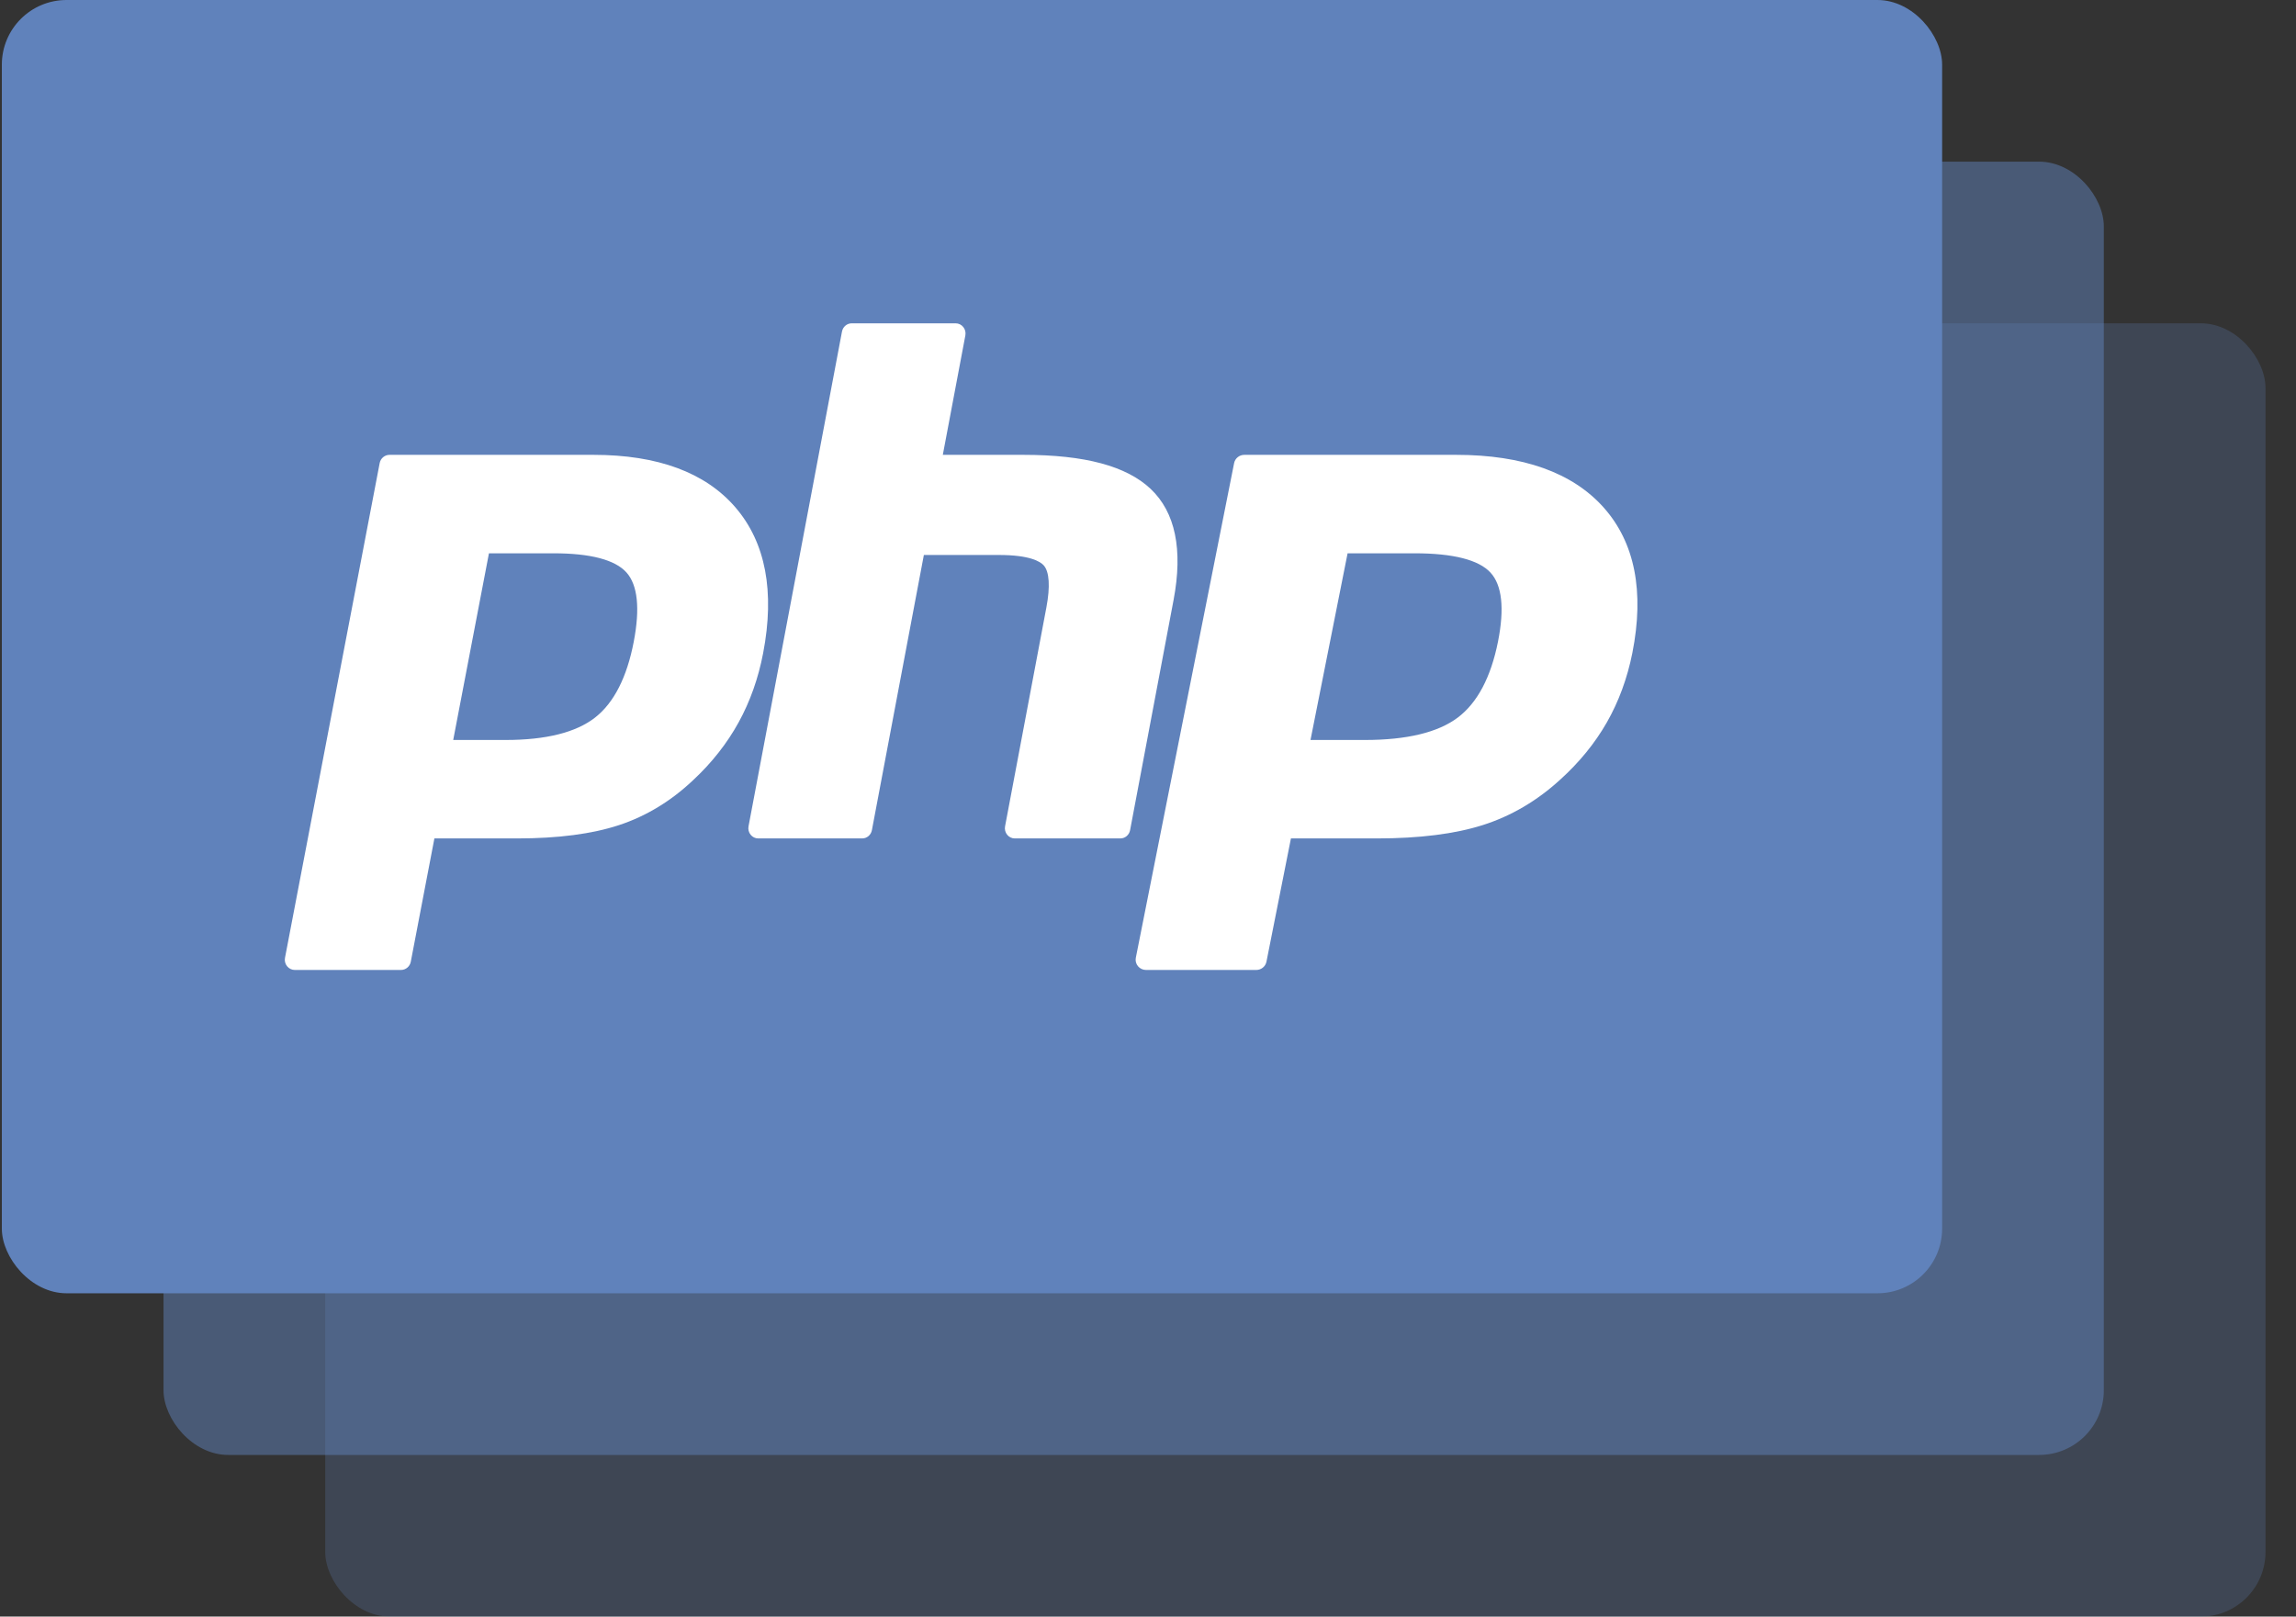 <?xml version="1.0" encoding="UTF-8"?>
<svg width="71px" height="50px" viewBox="0 0 71 50" version="1.1" xmlns="http://www.w3.org/2000/svg" xmlns:xlink="http://www.w3.org/1999/xlink">
    <rect x="0" y="0" width="71" height="50" fill="#333333" stroke="none"/>
    <title>multi-php</title>
    <g id="Main" stroke="none" stroke-width="1" fill="none" fill-rule="evenodd">
        <g id="Cloud-Hosting" transform="translate(-390, -1755)">
            <g id="Servizi-Inclusi" transform="translate(390.057, 1317)">
                <g id="multi-php" transform="translate(0, 438)">
                    <rect id="Rectangle" fill="#6082BB" opacity="0.25" x="10" y="10" width="60" height="40" rx="2"></rect>
                    <rect id="Rectangle" fill="#6082BB" opacity="0.5" x="5" y="5" width="60" height="40" rx="2"></rect>
                    <rect id="Rectangle" fill="#6082BB" x="0" y="0" width="60" height="40" rx="2"></rect>
                    <path d="M18.299,14.068 C20.282,14.068 21.758,14.615 22.686,15.694 C23.619,16.779 23.907,18.295 23.542,20.2 C23.394,20.977 23.138,21.698 22.783,22.343 C22.428,22.989 21.958,23.587 21.387,24.12 C20.703,24.77 19.929,25.242 19.088,25.519 C18.261,25.793 17.199,25.932 15.931,25.932 L13.376,25.932 L12.646,29.745 C12.618,29.893 12.49,30 12.342,30 L9.06,30 C8.967,30 8.88,29.958 8.821,29.885 C8.762,29.813 8.738,29.717 8.756,29.625 L11.684,14.323 C11.712,14.175 11.84,14.068 11.988,14.068 L18.299,14.068 Z M44.975,14.068 C47.034,14.068 48.567,14.615 49.531,15.694 C50.499,16.779 50.798,18.295 50.42,20.2 C50.265,20.977 50,21.698 49.632,22.343 C49.263,22.989 48.775,23.587 48.182,24.12 C47.472,24.77 46.668,25.242 45.795,25.519 C44.936,25.793 43.833,25.932 42.517,25.932 L39.863,25.932 L39.106,29.745 C39.076,29.893 38.944,30 38.79,30 L35.382,30 C35.286,30 35.195,29.958 35.134,29.885 C35.073,29.813 35.048,29.717 35.066,29.625 L38.106,14.323 C38.136,14.175 38.268,14.068 38.422,14.068 L44.975,14.068 Z M29.495,10 C29.586,10 29.673,10.042 29.731,10.115 C29.789,10.187 29.813,10.283 29.795,10.375 L29.098,14.068 L31.59,14.068 C33.488,14.068 34.775,14.413 35.525,15.121 C36.289,15.844 36.528,16.999 36.234,18.556 L34.889,25.677 C34.861,25.825 34.735,25.932 34.588,25.932 L31.323,25.932 C31.232,25.932 31.145,25.89 31.087,25.817 C31.029,25.745 31.005,25.649 31.023,25.557 L32.301,18.786 C32.423,18.142 32.393,17.68 32.217,17.485 C32.109,17.366 31.786,17.165 30.829,17.165 L28.512,17.165 L26.905,25.677 C26.877,25.825 26.751,25.932 26.604,25.932 L23.39,25.932 C23.299,25.932 23.212,25.89 23.154,25.817 C23.096,25.745 23.072,25.649 23.09,25.557 L25.98,10.255 C26.008,10.107 26.134,10 26.281,10 L29.495,10 Z M17.056,17.113 L15.063,17.113 L13.958,22.887 L15.578,22.887 C16.825,22.887 17.756,22.654 18.345,22.193 C18.928,21.737 19.33,20.948 19.541,19.846 C19.738,18.817 19.663,18.098 19.319,17.71 C18.967,17.314 18.205,17.113 17.056,17.113 Z M43.685,17.113 L41.615,17.113 L40.468,22.887 L42.15,22.887 C43.445,22.887 44.412,22.654 45.023,22.193 C45.628,21.737 46.046,20.948 46.266,19.846 C46.47,18.817 46.392,18.098 46.034,17.71 C45.669,17.314 44.878,17.113 43.685,17.113 Z" id="Combined-Shape" fill="#FFFFFF" fill-rule="nonzero"></path>
                </g>
            </g>
        </g>
    </g>
</svg>